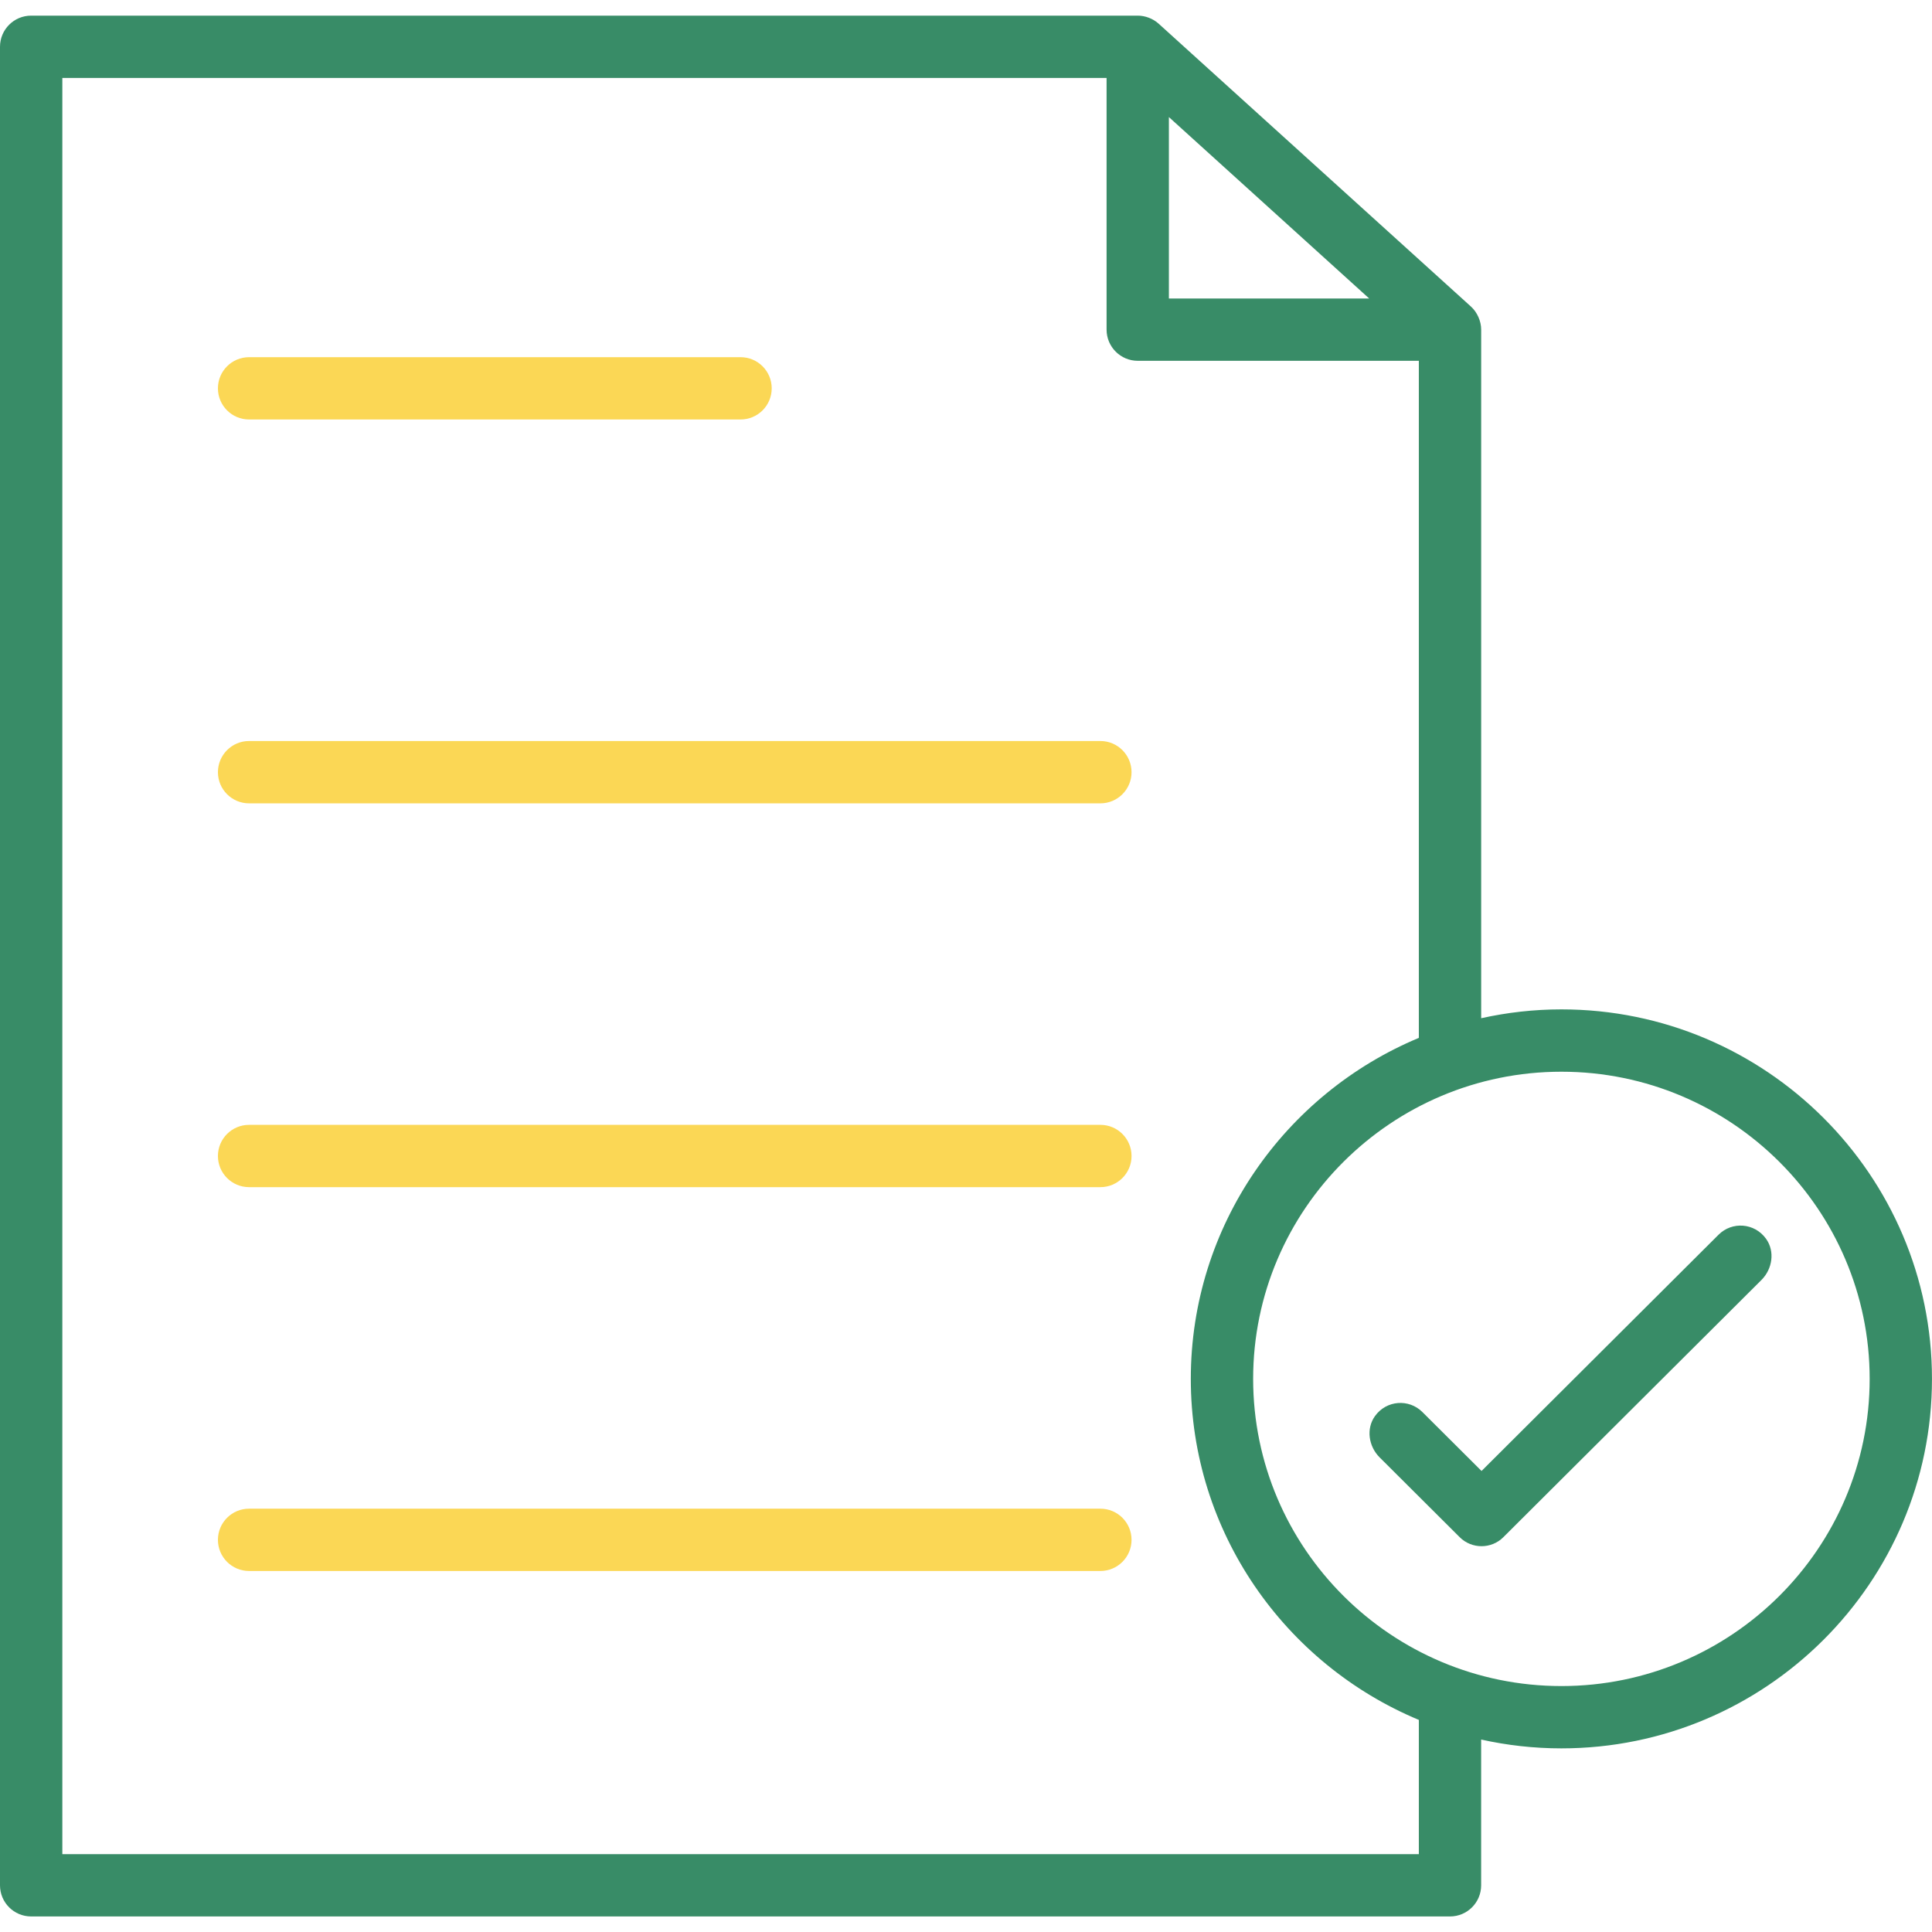 <svg width="64" height="64" viewBox="0 0 64 64" fill="none" xmlns="http://www.w3.org/2000/svg">
<path d="M36.452 39.326H8.251C7.681 39.326 7.219 38.864 7.219 38.294C7.219 37.724 7.681 37.262 8.251 37.262H36.452C37.022 37.262 37.484 37.724 37.484 38.294C37.484 38.864 37.022 39.326 36.452 39.326ZM36.452 26.612H8.251C7.681 26.612 7.219 26.149 7.219 25.58C7.219 25.01 7.681 24.547 8.251 24.547H36.452C37.022 24.547 37.484 25.01 37.484 25.58C37.484 26.149 37.022 26.612 36.452 26.612ZM36.452 52.041H8.251C7.681 52.041 7.219 51.579 7.219 51.009C7.219 50.439 7.681 49.977 8.251 49.977H36.452C37.022 49.977 37.484 50.439 37.484 51.009C37.484 51.579 37.022 52.041 36.452 52.041ZM24.532 13.896H8.251C7.681 13.896 7.219 13.434 7.219 12.864C7.219 12.294 7.681 11.832 8.251 11.832H24.532C25.102 11.832 25.564 12.294 25.564 12.864C25.564 13.434 25.102 13.896 24.532 13.896Z" fill="#FBD755"/>
<path d="M51.724 33.437C50.811 33.437 49.922 33.54 49.066 33.73V10.92C49.066 10.639 48.935 10.343 48.727 10.155L38.382 0.785C38.198 0.618 37.938 0.518 37.689 0.518H1.032C0.462 0.518 0 0.98 0 1.55V62.453C0 63.023 0.462 63.485 1.032 63.485H48.033C48.603 63.485 49.065 63.023 49.065 62.453V57.625C49.922 57.815 50.811 57.917 51.723 57.917C58.492 57.917 63.999 52.426 63.999 45.677C63.999 38.928 58.493 33.437 51.724 33.437ZM38.721 3.878L45.356 9.888H38.721V3.878ZM47.001 61.421H2.065V2.582H36.657V10.92C36.657 11.489 37.12 11.952 37.689 11.952H47.001V34.381C42.569 36.23 39.447 40.597 39.447 45.677C39.447 50.758 42.569 55.126 47.001 56.974V61.421ZM51.724 55.853C46.093 55.853 41.512 51.288 41.512 45.677C41.512 40.066 46.093 35.502 51.724 35.502C57.354 35.502 61.935 40.066 61.935 45.677C61.935 51.288 57.354 55.853 51.724 55.853Z" fill="#388C67"/>
<path d="M48.355 50.922L45.701 48.277C45.337 47.914 45.248 47.328 45.547 46.911C45.929 46.378 46.675 46.332 47.119 46.776L49.078 48.728L56.93 40.901C57.375 40.457 58.121 40.504 58.503 41.037C58.803 41.454 58.714 42.038 58.35 42.401L49.8 50.922C49.403 51.319 48.753 51.319 48.355 50.922Z" fill="#388C67"/>
</svg>

